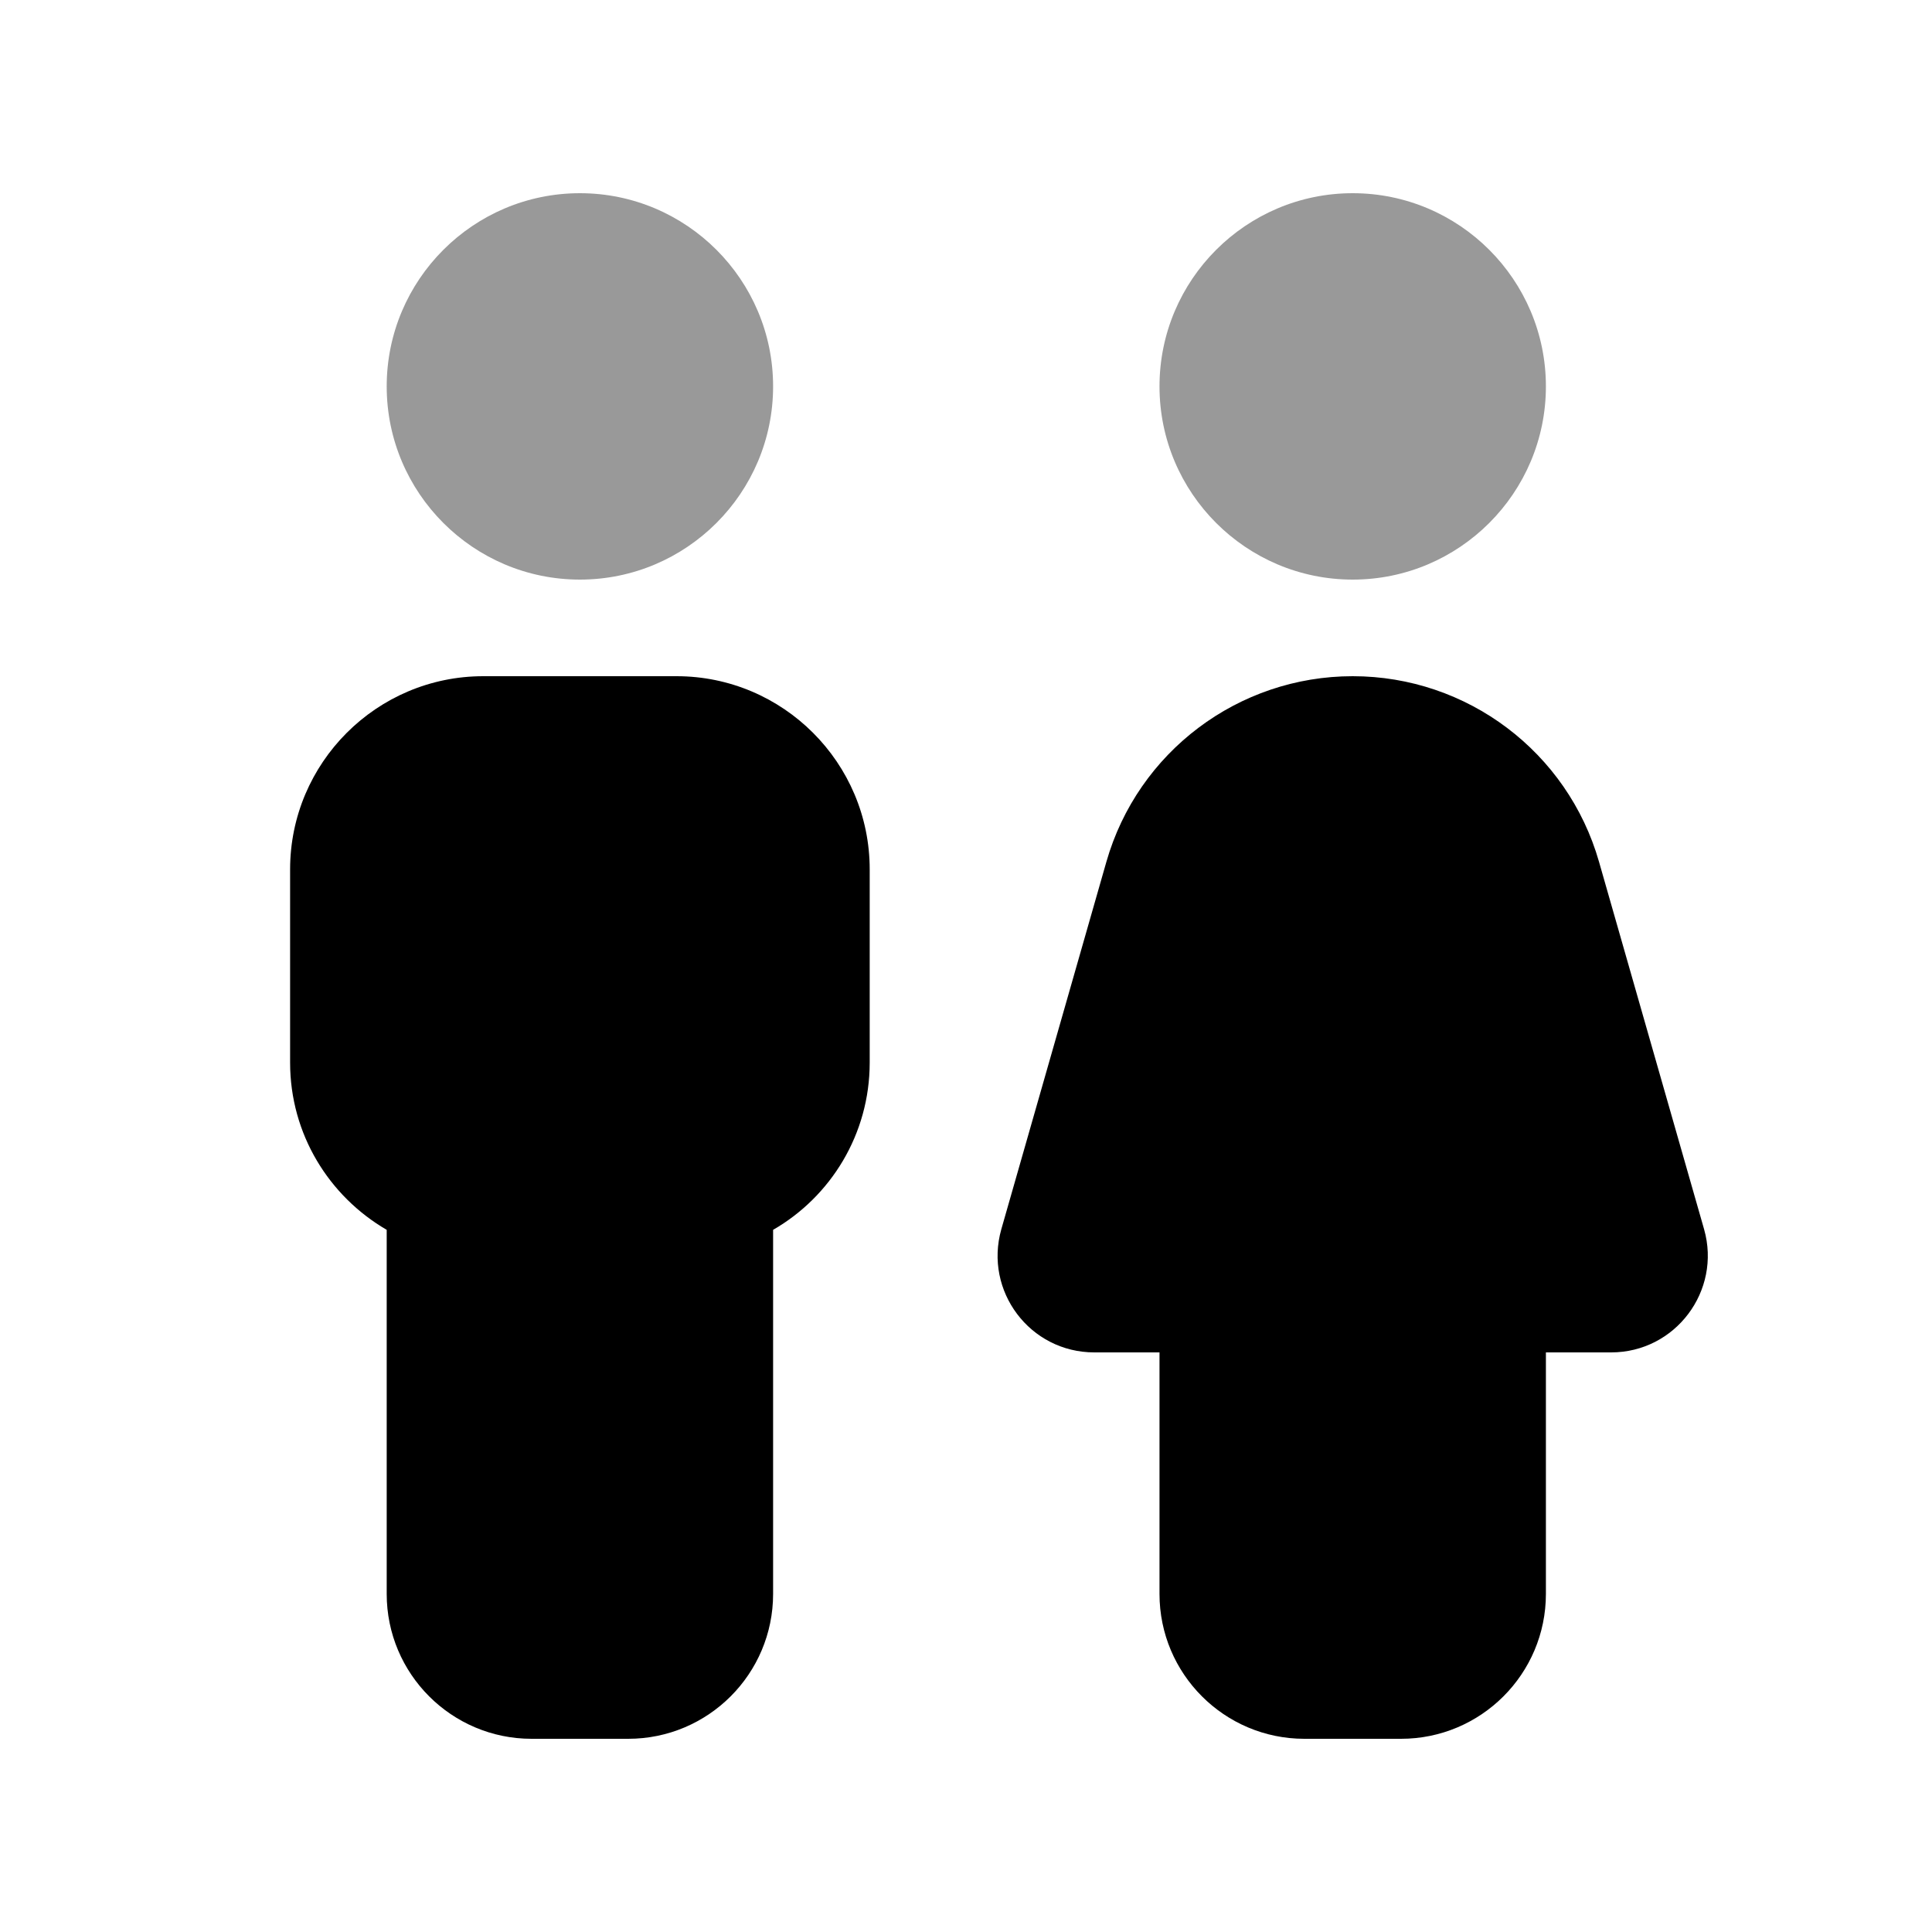 <svg xmlns="http://www.w3.org/2000/svg" viewBox="0 0 640 640"><!--! Font Awesome Pro 7.1.0 by @fontawesome - https://fontawesome.com License - https://fontawesome.com/license (Commercial License) Copyright 2025 Fonticons, Inc. --><path opacity=".4" fill="currentColor" d="M128.1 128C128.1 163.3 156.8 192 192.1 192C227.4 192 256.1 163.3 256.1 128C256.1 92.7 227.4 64 192.1 64C156.8 64 128.1 92.7 128.1 128zM384.1 128C384.1 163.3 412.8 192 448.1 192C483.4 192 512.1 163.3 512.1 128C512.1 92.7 483.4 64 448.1 64C412.8 64 384.1 92.7 384.1 128z"/><path fill="currentColor" d="M96.1 288C96.1 252.7 124.8 224 160.1 224L224.1 224C259.4 224 288.1 252.7 288.1 288L288.1 352C288.1 375.7 275.2 396.4 256.1 407.4L256.1 528C256.1 554.5 234.6 576 208.1 576L176.1 576C149.6 576 128.1 554.5 128.1 528L128.1 407.4C109 396.3 96.1 375.7 96.1 352L96.1 288zM366.5 285.5C376.9 249.1 410.2 224 448.1 224C486 224 519.3 249.1 529.7 285.5L564.5 407.2C570.3 427.6 555 448 533.7 448L512.1 448L512.1 528C512.1 554.5 490.6 576 464.1 576L432.1 576C405.6 576 384.1 554.5 384.1 528L384.1 448L362.5 448C341.2 448 325.9 427.7 331.7 407.2L366.5 285.5z"/></svg>